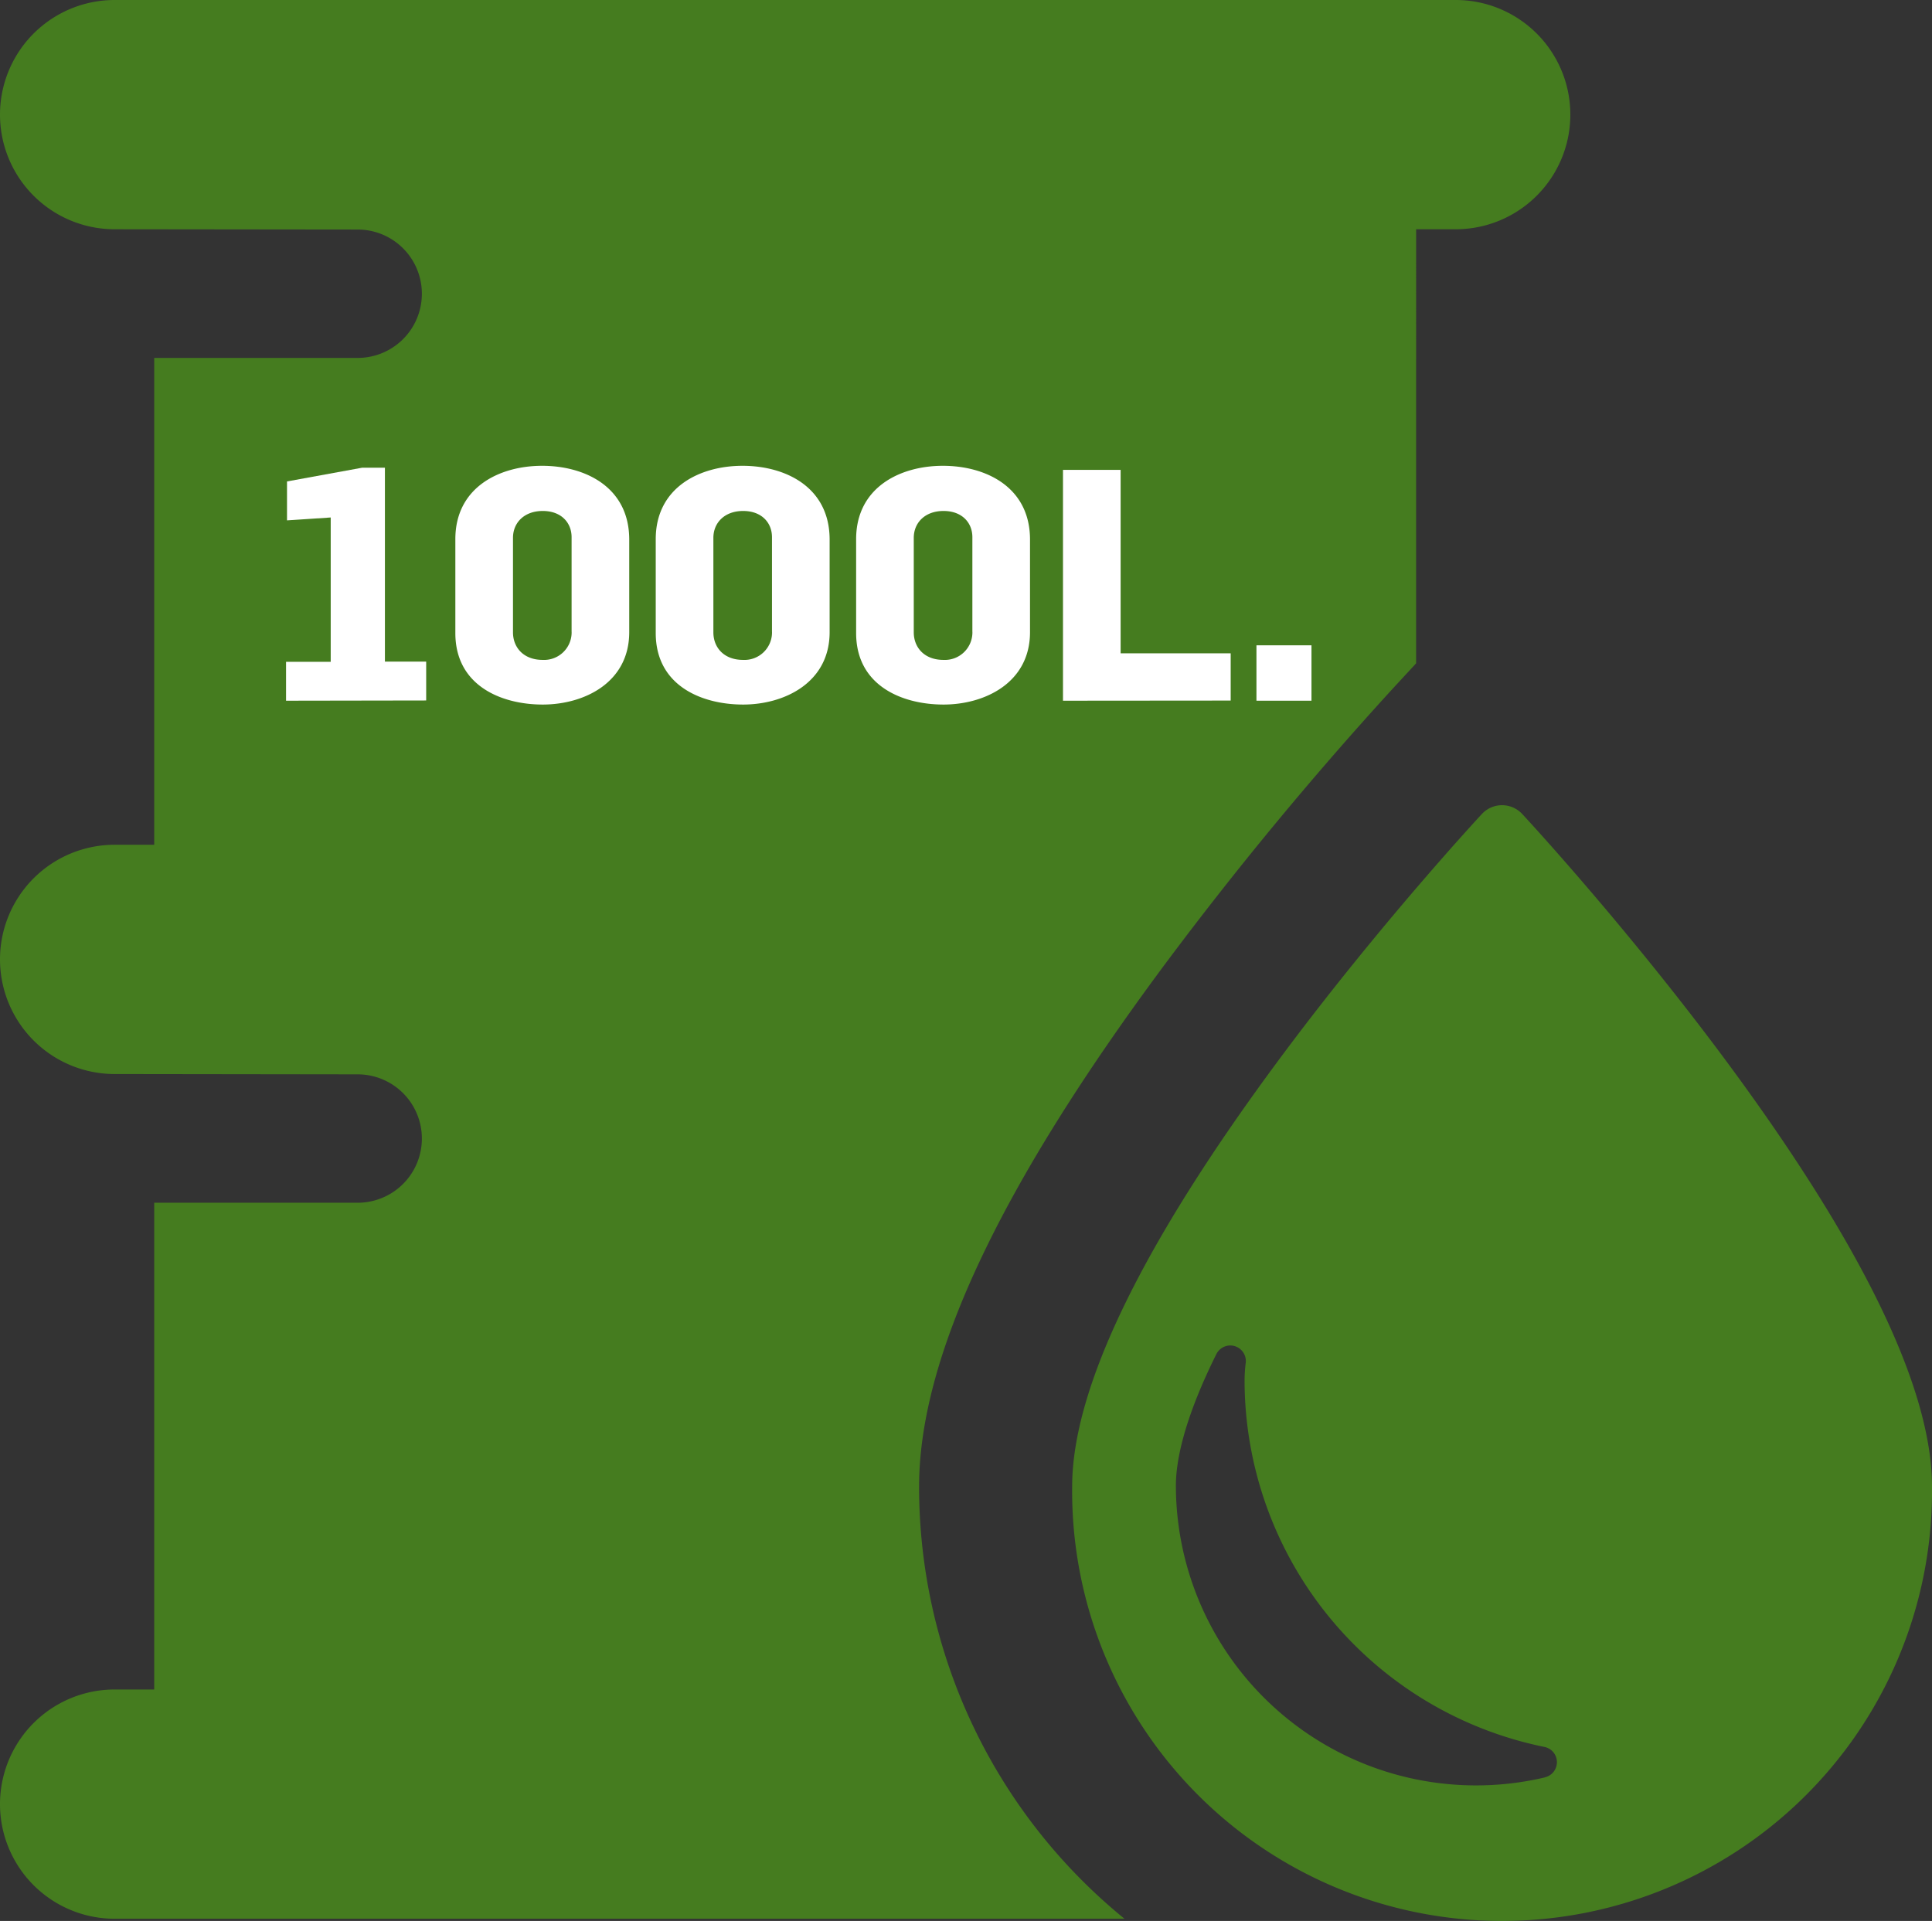 <svg xmlns="http://www.w3.org/2000/svg" viewBox="0 0 421.32 418.95"><rect x="0" y="0" width="421.32" height="418.95" fill="#333333" stroke="none"/><defs><style>.cls-1{fill:#457c1f;}.cls-2{fill:#fff;}</style></defs><title>Capa 2</title><g id="Capa_2" data-name="Capa 2"><g id="Capa_1-2" data-name="Capa 1"><g id="Capa_2-2" data-name="Capa 2"><g id="Capa_1-2-2" data-name="Capa 1-2"><path class="cls-1" d="M317.49,0H25a25,25,0,0,0,0,50l53,.06a14,14,0,1,1,0,28H33.63V184.24H25a25,25,0,0,0,0,50l53,.07a14,14,0,0,1,0,28H33.63V368.47H25a25,25,0,0,0,0,50H245.22a121.48,121.48,0,0,1-44.79-94.24c0-28,17.42-65.12,53.26-113.46a780.17,780.17,0,0,1,50.13-60.69l5-5.41V50h8.63a25,25,0,0,0,0-50Z"></path><path class="cls-1" d="M376.26,231.16c-21.9-29.53-44.1-53.42-44.32-53.65a6,6,0,0,0-8.48-.28,3.7,3.7,0,0,0-.28.28c-.22.23-22.42,24.12-44.31,53.65-29.9,40.34-45.06,71.65-45.06,93.06a93.76,93.76,0,0,0,187.51,1.94c0-.65,0-1.29,0-1.94C421.32,302.8,406.16,271.5,376.26,231.16ZM336.92,387.64A65.46,65.46,0,0,1,256.43,324c0-5,1.53-14,8.83-28.68a3.39,3.39,0,0,1,6.4,1.91,32.6,32.6,0,0,0-.25,3.95A81.68,81.68,0,0,0,336.81,381a3.39,3.39,0,0,1,.11,6.62Z"></path><path class="cls-2" d="M62.38,152.82v-8.48h9.74V112.86l-9.53.63V105L79,102h4.94v42.29h9v8.48Z"></path><path class="cls-2" d="M118.36,153.66c-9,0-19.06-4.09-19.06-15.6V117.59c0-11.3,9.6-16,18.92-16s19,4.59,19,16.1v20.19C137.21,148.93,127.33,153.66,118.36,153.66Zm6.29-36.5c0-3.17-2.26-5.72-6.29-5.72s-6.49,2.55-6.49,5.86v20.62c0,3.18,2.19,6,6.49,6a6,6,0,0,0,6.29-5.7,4.34,4.34,0,0,0,0-.51Z"></path><path class="cls-2" d="M162.06,153.66c-9,0-19.06-4.09-19.06-15.6V117.59c0-11.3,9.6-16,18.92-16s19,4.59,19,16.1v20.19C180.91,148.93,171,153.66,162.06,153.66Zm6.29-36.5c0-3.17-2.26-5.72-6.29-5.72s-6.49,2.55-6.49,5.86v20.62c0,3.18,2.18,6,6.49,6a6,6,0,0,0,6.29-5.7,4.34,4.34,0,0,0,0-.51Z"></path><path class="cls-2" d="M205.76,153.66c-9,0-19.06-4.09-19.06-15.6V117.59c0-11.3,9.6-16,18.92-16s19,4.59,19,16.1v20.19C224.61,148.93,214.73,153.66,205.76,153.66Zm6.29-36.5c0-3.17-2.26-5.72-6.29-5.72s-6.49,2.55-6.49,5.86v20.62c0,3.18,2.19,6,6.49,6a6,6,0,0,0,6.29-5.7,4.34,4.34,0,0,0,0-.51Z"></path><path class="cls-2" d="M231.81,152.82V102.48h12.57v40h24v10.31Z"></path><path class="cls-2" d="M274,152.82V140.74h12v12.08Z"></path></g></g></g></g></svg>